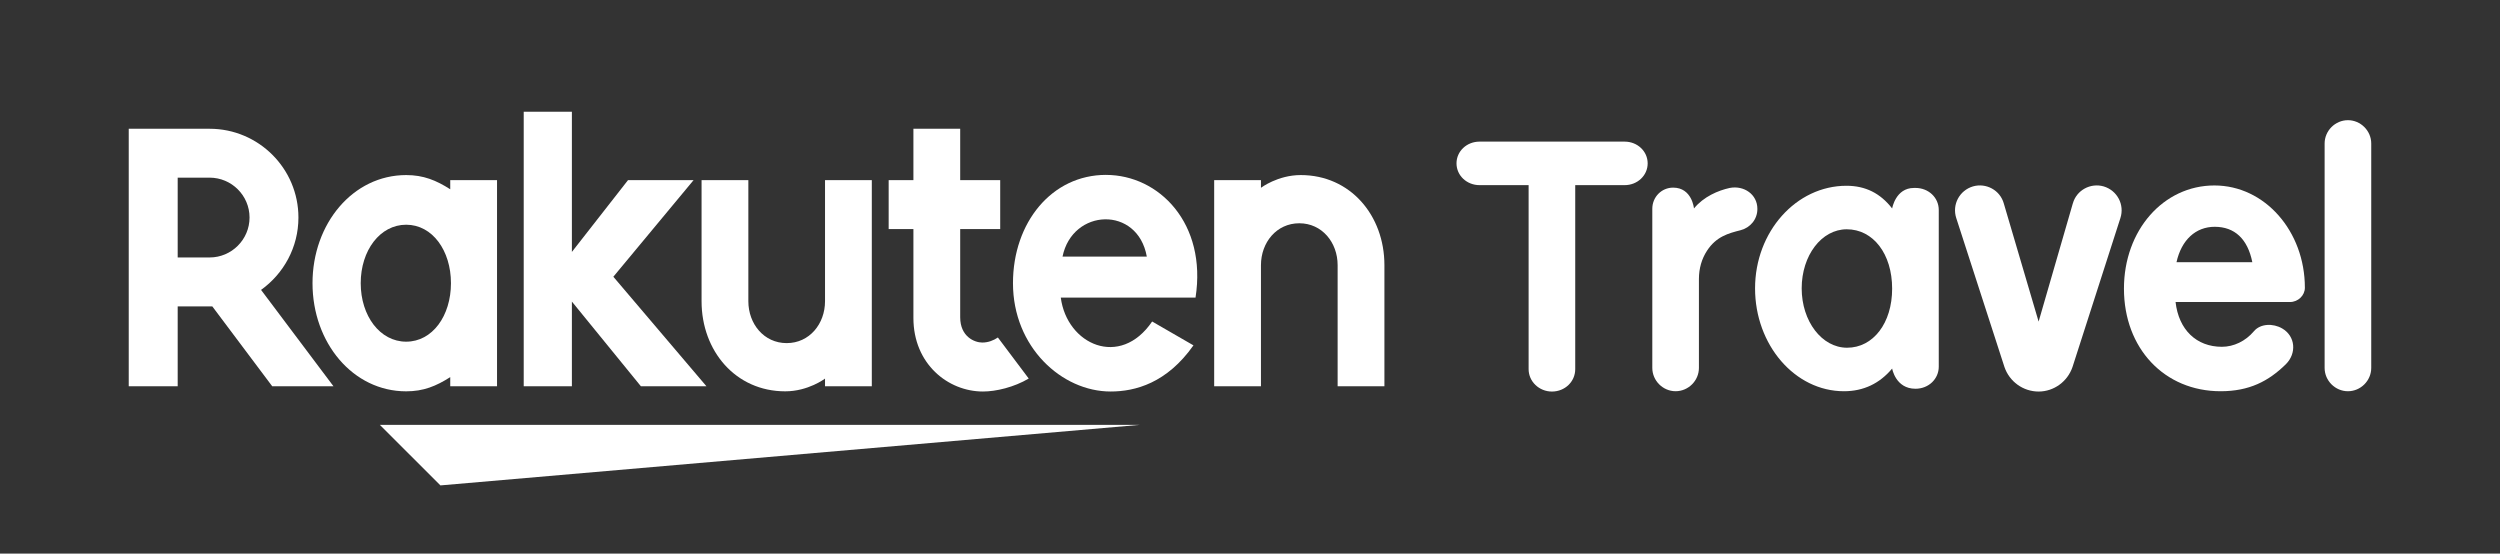 <?xml version="1.0" encoding="UTF-8"?><svg id="b" xmlns="http://www.w3.org/2000/svg" viewBox="0 0 137.602 30.472"><rect x="0" y="0" width="137.602" height="30.472" fill="#333333" stroke="none"/><defs><style>.d{fill:none;}.e{fill:#fff;}</style></defs><g id="c"><rect class="d" width="137.602" height="30.472" rx="1.417" ry="1.417"/><rect class="d" x="7.087" y="7.087" width="123.429" height="16.299"/><path class="e" d="M86.702,10.19v10.129c0,.684-.564,1.232-1.283,1.232-.701,0-1.283-.548-1.283-1.232v-10.129h-2.703c-.701,0-1.266-.53-1.266-1.198s.564-1.197,1.266-1.197h7.99c.701,0,1.266.53,1.266,1.197s-.564,1.198-1.266,1.198h-2.72Z"/><path class="e" d="M93.237,11.474c.53-.65,1.335-.992,1.967-1.129.787-.154,1.523.359,1.523,1.146v.017c0,.565-.393,1.026-.924,1.163-.667.171-1.334.342-1.848,1.129-.291.445-.445.975-.445,1.557v4.893c0,.702-.582,1.283-1.283,1.283s-1.283-.582-1.283-1.283v-8.76c0-.65.513-1.163,1.146-1.163,1.044,0,1.147,1.146,1.147,1.146Z"/><path class="e" d="M105.428,10.344c.719,0,1.283.53,1.283,1.215v8.623c0,.667-.548,1.215-1.283,1.215-1.095,0-1.283-1.112-1.283-1.112-.685.821-1.574,1.249-2.652,1.249-2.703,0-4.893-2.549-4.893-5.663s2.259-5.646,5.03-5.646c1.043,0,1.865.41,2.515,1.249,0,0,.188-1.129,1.198-1.129h.085ZM104.145,15.888c0-1.916-1.044-3.268-2.498-3.268-1.386,0-2.481,1.437-2.481,3.251s1.112,3.268,2.498,3.268c1.437,0,2.481-1.352,2.481-3.251Z"/><path class="e" d="M114.09,11.2c.205-.736.975-1.146,1.694-.941.753.223,1.164,1.01.924,1.745l-2.635,8.195c-.274.804-1.026,1.352-1.865,1.352-.855,0-1.608-.548-1.882-1.352l-2.652-8.195c-.24-.736.171-1.523.923-1.745.719-.205,1.488.205,1.694.941l1.916,6.501,1.882-6.501Z"/><path class="e" d="M125.613,18.078c.735.428.804,1.369.205,1.967-.958.941-2.019,1.489-3.593,1.489-3.097,0-5.321-2.361-5.321-5.646,0-3.216,2.173-5.68,4.979-5.68,2.771,0,4.979,2.515,4.979,5.629,0,.428-.376.787-.821.787h-6.296c.171,1.523,1.146,2.464,2.549,2.464.65,0,1.3-.308,1.762-.855.359-.428,1.061-.445,1.557-.154ZM123.97,14.433c-.256-1.283-.975-1.95-2.07-1.95-1.043,0-1.831.719-2.104,1.95h4.174Z"/><path class="e" d="M127.949,7.898c0-.701.582-1.283,1.283-1.283s1.283.582,1.283,1.283v12.353c0,.702-.582,1.283-1.283,1.283s-1.283-.582-1.283-1.283V7.898Z"/><polygon class="e" points="62.722 23.386 20.909 23.386 24.24 26.717 62.722 23.386"/><path class="e" d="M24.782,9.914v.504c-.776-.494-1.473-.782-2.426-.782-2.929,0-5.155,2.671-5.155,5.952s2.225,5.951,5.155,5.951c.953,0,1.65-.287,2.426-.782v.503h2.575v-11.346h-2.575ZM22.356,18.806c-1.444,0-2.502-1.422-2.502-3.219s1.058-3.218,2.502-3.218,2.465,1.422,2.465,3.218-1.019,3.219-2.465,3.219Z"/><path class="e" d="M45.41,9.914v6.665c0,1.25-.859,2.306-2.11,2.306s-2.11-1.056-2.11-2.306v-6.665h-2.575v6.665c0,2.735,1.871,4.96,4.606,4.96,1.267,0,2.189-.701,2.189-.701v.422h2.575v-11.346h-2.575Z"/><path class="e" d="M69.404,21.26v-6.665c0-1.25.859-2.306,2.11-2.306s2.11,1.056,2.11,2.306v6.665h2.575v-6.665c0-2.735-1.871-4.959-4.606-4.959-1.267,0-2.189.7-2.189.7v-.422h-2.575v11.346h2.575Z"/><path class="e" d="M9.78,21.26v-4.396h1.905l3.298,4.396h3.371l-3.985-5.304c1.242-.891,2.057-2.341,2.057-3.983,0-2.696-2.193-4.886-4.889-4.886h-4.451v14.173h2.693ZM9.78,9.778h1.757c1.209,0,2.198.984,2.198,2.195s-.989,2.198-2.198,2.198h-1.757v-4.394Z"/><path class="e" d="M54.925,18.575c-.231.157-.523.279-.861.279-.421,0-1.214-.321-1.214-1.392v-4.855h2.202v-2.693h-2.202v-2.827h-2.575v2.827s-1.362,0-1.362,0v2.693h1.362v4.895c0,2.533,1.908,4.047,3.828,4.047.716,0,1.709-.234,2.519-.714l-1.697-2.259Z"/><polygon class="e" points="33.759 15.232 38.176 9.914 34.567 9.914 31.477 13.866 31.477 6.149 28.826 6.149 28.826 21.26 31.477 21.26 31.477 16.599 35.275 21.26 38.883 21.26 33.759 15.232"/><path class="e" d="M60.873,9.626c-2.98,0-5.118,2.619-5.118,5.961,0,3.514,2.683,5.962,5.374,5.962,1.358,0,3.098-.466,4.56-2.54l-2.274-1.313c-1.759,2.593-4.691,1.277-5.029-1.316l7.417.002c.635-4.075-2-6.755-4.93-6.755ZM63.121,14.122h-4.638c.542-2.657,4.136-2.81,4.638,0Z"/></g></svg>